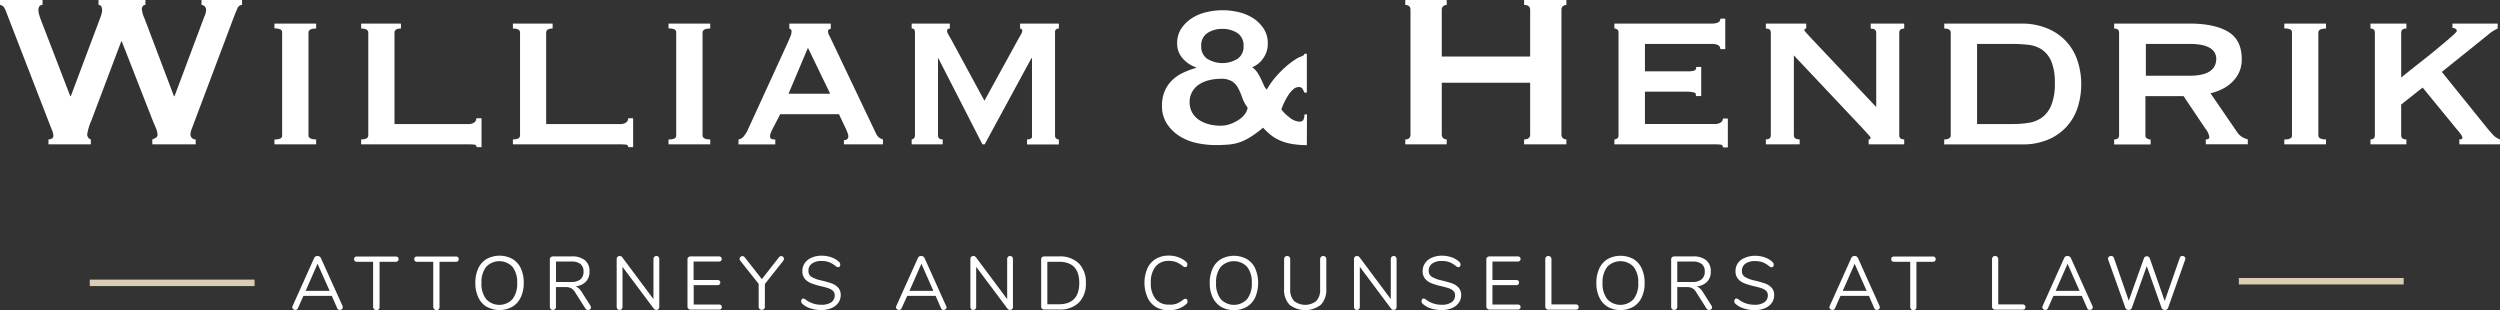 <svg xmlns="http://www.w3.org/2000/svg" viewBox="0 0 773.58 95.97"><rect x="0" y="0" width="773.58" height="95.97" fill="#333333" stroke="none"/><defs><style>.cls-1{fill:#fff;}.cls-2{fill:none;stroke:#d9ceb2;stroke-miterlimit:10;stroke-width:2px;}</style></defs><g id="Layer_2" data-name="Layer 2"><g id="Layer_1-2" data-name="Layer 1"><path class="cls-1" d="M13.16,1.53c-.85,0-1.27.54-1.27,1.61a4.58,4.58,0,0,0,.13,1,14.34,14.34,0,0,0,.63,2l9.09,23.61h.17l9-23.95a12.9,12.9,0,0,0,.55-1.65,4.13,4.13,0,0,0,.13-1c0-1.07-.37-1.61-1.1-1.61V0H45V1.53a.91.91,0,0,0-.85.42,1.82,1.82,0,0,0-.26.94,9.15,9.15,0,0,0,.85,2.88l9.09,24H54L63.18,5.26A5.42,5.42,0,0,0,63.78,3a1.45,1.45,0,0,0-.43-1,1.33,1.33,0,0,0-1-.47V0H74.9V1.53a1.5,1.5,0,0,0-1.4,1c-.31.68-.67,1.53-1.06,2.54L60.21,37.54c-.34.9-.64,1.69-.89,2.37a5,5,0,0,0-.39,1.7,1.54,1.54,0,0,0,1.62,1.53v1.53H47.13V43.14a4.85,4.85,0,0,0,1.06-.51,1,1,0,0,0,.55-.93,4.82,4.82,0,0,0-.29-1.53c-.2-.57-.53-1.36-1-2.38l-9.77-25h-.16L28.28,37.28A17.46,17.46,0,0,0,27,41.44a1.57,1.57,0,0,0,1.11,1.7v1.53H15V43.14a2.23,2.23,0,0,0,1-.26.87.87,0,0,0,.51-.84,3.94,3.94,0,0,0-.29-1.45c-.2-.51-.41-1.05-.64-1.61L2,3.91a8.4,8.4,0,0,0-.72-1.58A1.73,1.73,0,0,0,0,1.53V0H13.16Z"></path><path class="cls-1" d="M84.92,43.14a4.06,4.06,0,0,0,1.87-.3,1,1,0,0,0,.51-1V10.11a1,1,0,0,0-.51-1,4.06,4.06,0,0,0-1.87-.3V7.3H97.83V8.83c-1.59,0-2.38.43-2.38,1.28V41.87c0,.84.79,1.27,2.38,1.27v1.53H84.92Z"></path><path class="cls-1" d="M124.07,7.3V8.83c-1.31,0-2,.43-2,1.28V38.38H145a2.93,2.93,0,0,0,1.7-.46,1.51,1.51,0,0,0,.68-1.32H149v8.92h-1.53a.7.7,0,0,0-.68-.77,15.74,15.74,0,0,0-1.7-.08H111.75V43.14c1.47,0,2.21-.43,2.21-1.27V10.11c0-.85-.74-1.28-2.21-1.28V7.3Z"></path><path class="cls-1" d="M171,7.3V8.83c-1.31,0-2,.43-2,1.28V38.38H192a2.93,2.93,0,0,0,1.7-.46,1.51,1.51,0,0,0,.68-1.32h1.53v8.92h-1.53a.7.7,0,0,0-.68-.77,15.74,15.74,0,0,0-1.7-.08H158.71V43.14c1.48,0,2.21-.43,2.21-1.27V10.11c0-.85-.73-1.28-2.21-1.28V7.3Z"></path><path class="cls-1" d="M206.86,43.14a4,4,0,0,0,1.87-.3,1,1,0,0,0,.51-1V10.11a1,1,0,0,0-.51-1,4,4,0,0,0-1.87-.3V7.3h12.91V8.83c-1.58,0-2.38.43-2.38,1.28V41.87c0,.84.8,1.27,2.38,1.27v1.53H206.86Z"></path><path class="cls-1" d="M228.52,43.14a2.54,2.54,0,0,0,1.65-1,8.94,8.94,0,0,0,1-1.48l12.65-27.6c.34-.79.61-1.43.81-1.91a3.64,3.64,0,0,0,.3-1.4c0-.34-.07-.56-.21-.64s-.3-.18-.47-.3V7.3h12.82V8.83a1.85,1.85,0,0,1-.55.26c-.2.05-.3.28-.3.68a2.79,2.79,0,0,0,.38,1.23q.39.72.81,1.65l13.76,28.88a3.07,3.07,0,0,0,.93,1.1,3.73,3.73,0,0,0,1.11.51v1.53H261.13V43.39a1.85,1.85,0,0,0,.89-.25,1,1,0,0,0,.47-.93,2.58,2.58,0,0,0-.17-.94c-.12-.28-.26-.65-.43-1.1l-2.29-4.84H241.43l-2.38,4.58c-.23.46-.41.87-.55,1.23a2.66,2.66,0,0,0-.22,1c0,.45.14.74.43.85a3.37,3.37,0,0,0,1.19.17v1.53H228.52ZM256.88,29,250,14.78,244,29Z"></path><path class="cls-1" d="M282.1,43.14a1.61,1.61,0,0,0,.72-.34,1.62,1.62,0,0,0,.3-1.19V10.53a2.86,2.86,0,0,0-.21-1.44,1,1,0,0,0-.81-.26V7.3h11.81V8.83c-.57,0-.85.26-.85.77a2.15,2.15,0,0,0,.29.89c.2.37.5.89.9,1.57l10.36,19.11,10.44-19c.4-.68.71-1.23.94-1.65a2.54,2.54,0,0,0,.34-.89c0-.51-.23-.77-.68-.77V7.3h12V8.83a1.69,1.69,0,0,0-.81.21,1,1,0,0,0-.38.9V41.87a1.17,1.17,0,0,0,.38,1,1.31,1.31,0,0,0,.81.3v1.53h-9.85V43.14c1.19,0,1.7-.43,1.53-1.27V18h-.17L304.69,44.67H304L290.34,18h-.09V41.87c0,.84.49,1.27,1.45,1.27v1.53h-9.6Z"></path><path class="cls-1" d="M404.38,44.9a25.56,25.56,0,0,1-5-.43,15.29,15.29,0,0,1-3.75-1.21,12.56,12.56,0,0,1-2.73-1.75,24.45,24.45,0,0,1-2.06-2,38.35,38.35,0,0,1-3.48,2.61,17.68,17.68,0,0,1-3.27,1.72,13.56,13.56,0,0,1-3.59.86,44,44,0,0,1-4.41.19,27.82,27.82,0,0,1-5.73-.62,16.4,16.4,0,0,1-5.3-2.11,12.82,12.82,0,0,1-3.94-3.82,9.89,9.89,0,0,1-1.56-5.62,11.23,11.23,0,0,1,.82-4.48,10.4,10.4,0,0,1,2.22-3.32,12.39,12.39,0,0,1,3.35-2.34A26,26,0,0,1,370.14,21v-.15A9.33,9.33,0,0,1,366,18.11a6.79,6.79,0,0,1-1.75-4.64,8.16,8.16,0,0,1,1.28-4.64,11.25,11.25,0,0,1,3.28-3.2,14,14,0,0,1,4.52-1.87,21.27,21.27,0,0,1,9.95,0,14,14,0,0,1,4.48,1.87A11.25,11.25,0,0,1,391,8.83a8.09,8.09,0,0,1,1.29,4.64,7.58,7.58,0,0,1-1.52,4.72,7.38,7.38,0,0,1-3.32,2.61,6,6,0,0,1,1.64,1.68,19.07,19.07,0,0,1,1.09,1.95c.31.65.6,1.27.86,1.87a4.44,4.44,0,0,0,.94,1.44,23.11,23.11,0,0,1,2.73-3.9,32.25,32.25,0,0,1,3.12-3.16,23.13,23.13,0,0,1,2.84-2.18,7.93,7.93,0,0,1,1.91-1,4.27,4.27,0,0,0,.71-.35.59.59,0,0,0,.31-.5h.78v12h-.78a7.24,7.24,0,0,0-.51-1.09,1.27,1.27,0,0,0-1.21-.63,2.64,2.64,0,0,0-1.79.78,8.82,8.82,0,0,0-1.56,1.91,21.53,21.53,0,0,0-1.25,2.3,16.3,16.3,0,0,0-.78,1.95,13.4,13.4,0,0,0,2.61,2.54A5.45,5.45,0,0,0,402,37.65c.73,0,1.18-.24,1.36-.7a4.13,4.13,0,0,0,.28-1.56h.78ZM368.11,31.64A6.27,6.27,0,0,0,369,35a6.69,6.69,0,0,0,2.26,2.26,10.33,10.33,0,0,0,3.08,1.25,14.58,14.58,0,0,0,3.31.39,9,9,0,0,0,3-.51,11.76,11.76,0,0,0,2.61-1.29,7.71,7.71,0,0,0,1.91-1.75,4.54,4.54,0,0,0,.9-2,12.45,12.45,0,0,1-1.72-3.24,17.82,17.82,0,0,0-1.25-2.88,5.66,5.66,0,0,0-1.87-2.07,6.57,6.57,0,0,0-3.59-.78,14.58,14.58,0,0,0-3.31.39A10.08,10.08,0,0,0,371.23,26,6.76,6.76,0,0,0,369,28.25,6.19,6.19,0,0,0,368.11,31.64Zm10.14-22.7a8.09,8.09,0,0,0-4.64,1.29,4.49,4.49,0,0,0-1.91,4,4.47,4.47,0,0,0,1.91,4,9,9,0,0,0,9.28,0,4.49,4.49,0,0,0,1.91-4,4.52,4.52,0,0,0-1.91-4A8.11,8.11,0,0,0,378.25,8.94Z"></path><path class="cls-1" d="M473.48,3.06c0-1-.63-1.53-1.87-1.53V0h13.08V1.53a1.69,1.69,0,0,0-1.07.38,1.41,1.41,0,0,0-.46,1.15V41.61a1.41,1.41,0,0,0,.46,1.15,1.69,1.69,0,0,0,1.07.38v1.53H471.61V43.14c1.24,0,1.87-.51,1.87-1.53v-16H446.13v16a1.41,1.41,0,0,0,.47,1.15,1.64,1.64,0,0,0,1.06.38v1.53H434.84V43.14c1.07,0,1.61-.51,1.61-1.53V3.06c0-1-.54-1.53-1.61-1.53V0h12.82V1.53a1.64,1.64,0,0,0-1.06.38,1.41,1.41,0,0,0-.47,1.15V17.49h27.35Z"></path><path class="cls-1" d="M532.33,15.2c0-1.07-.88-1.61-2.64-1.61H509v8.49h13.08a7.78,7.78,0,0,0,2.12-.21c.46-.14.68-.53.68-1.15h1.53v9h-1.7a.8.8,0,0,0-.68-1.14,11.89,11.89,0,0,0-2.63-.22H509v10h21.74a2.93,2.93,0,0,0,1.7-.46,1.43,1.43,0,0,0,.68-1.23h1.53V45.6h-1.53a.74.74,0,0,0-.68-.85,15.74,15.74,0,0,0-1.7-.08H499.55V43.14a1.49,1.49,0,0,0,.85-.3,1.11,1.11,0,0,0,.42-1V10.11a1.11,1.11,0,0,0-.42-1,1.49,1.49,0,0,0-.85-.3V7.3h30.14q2.64,0,2.64-1.53h1.52V15.2Z"></path><path class="cls-1" d="M546.42,43.14c1,0,1.53-.43,1.53-1.27V10.11c0-.85-.51-1.28-1.53-1.28V7.3h12.49V8.83c-.4.06-.6.2-.6.43s.62,1,1.87,2.29l20.38,21.57v-23c0-.85-.57-1.28-1.7-1.28V7.3h10.36V8.83c-1,0-1.53.43-1.53,1.28V41.87c0,.84.51,1.27,1.53,1.27v1.53h-11V43.14c.4,0,.6-.14.6-.43s-.27-.62-.81-1.18-1.15-1.22-1.82-2L555.08,17.15V41.87c0,.84.6,1.27,1.79,1.27v1.53H546.42Z"></path><path class="cls-1" d="M601.62,43.14c1.3,0,2-.43,2-1.27V10.11c0-.85-.65-1.28-2-1.28V7.3h23.61a20.66,20.66,0,0,1,8.58,1.62,16.13,16.13,0,0,1,9.12,10.14A22.8,22.8,0,0,1,644,26a23.71,23.71,0,0,1-1,6.92,16.51,16.51,0,0,1-3.23,5.94,16.27,16.27,0,0,1-5.69,4.2,20,20,0,0,1-8.49,1.62h-24Zm21.15-4.76a31,31,0,0,0,5-.38,9.35,9.35,0,0,0,4.16-1.7,8.89,8.89,0,0,0,2.84-3.82,17.6,17.6,0,0,0,1.06-6.75,17,17,0,0,0-1.06-6.67,8.39,8.39,0,0,0-2.84-3.65,9.27,9.27,0,0,0-4.16-1.53,42.22,42.22,0,0,0-5-.29h-11V38.38Z"></path><path class="cls-1" d="M677.62,7.3q7.56,0,11.81,2.51t4.24,8.53a9.47,9.47,0,0,1-.84,4.08,10.28,10.28,0,0,1-2.26,3.1,11.85,11.85,0,0,1-3.1,2.12A17.18,17.18,0,0,1,684,28.87L692.32,41a4.86,4.86,0,0,0,1.48,1.4,7.42,7.42,0,0,0,1.74.72v1.53h-13V43.14c.73,0,1.1-.26,1.1-.76a5.53,5.53,0,0,0-1.27-2.64l-6.71-10h-11.8V41.87a1,1,0,0,0,.55,1,2.22,2.22,0,0,0,1.06.3v1.53H654.19V43.14c1,0,1.52-.43,1.52-1.27V10.11c0-.85-.5-1.28-1.52-1.28V7.3Zm-.17,16.14q8.32,0,8.33-5.27a3.78,3.78,0,0,0-2-3.35q-2-1.23-6.33-1.23H664v9.85Z"></path><path class="cls-1" d="M706.84,43.14a4,4,0,0,0,1.86-.3,1,1,0,0,0,.51-1V10.11a1,1,0,0,0-.51-1,4,4,0,0,0-1.86-.3V7.3h12.9V8.83c-1.58,0-2.37.43-2.37,1.28V41.87c0,.84.79,1.27,2.37,1.27v1.53h-12.9Z"></path><path class="cls-1" d="M743,41.87c0,.84.54,1.27,1.61,1.27v1.53H733.5V43.14c.91,0,1.36-.43,1.36-1.27V10.11c0-.85-.45-1.28-1.36-1.28V7.3h11.12V8.83c-1.07,0-1.61.43-1.61,1.28V24q2.9-2.39,6-4.8t5.52-4.46c1.64-1.36,3-2.5,4.07-3.44s1.62-1.51,1.62-1.74a.77.77,0,0,0-.47-.68,1.85,1.85,0,0,0-.89-.25V7.3h14V8.83a12.11,12.11,0,0,0-3.06,2L755.58,22.25,769,38.89c.68.85,1.41,1.72,2.21,2.59a5.29,5.29,0,0,0,2.37,1.66v1.53H761V43.14c.63,0,.94-.17.94-.51a1.94,1.94,0,0,0-.38-.93,19.25,19.25,0,0,0-1.49-1.87L749.63,27.09,743,32.35Z"></path><path class="cls-1" d="M106.05,95.08a.76.76,0,0,1-.27.59,1,1,0,0,1-.64.23.82.82,0,0,1-.81-.56l-1.66-3.78H93.88L92.2,95.34a.84.84,0,0,1-.82.56.93.93,0,0,1-.65-.25.74.74,0,0,1-.28-.59.81.81,0,0,1,.09-.37l6.67-14.84a1.07,1.07,0,0,1,.42-.49,1.18,1.18,0,0,1,.61-.16,1.16,1.16,0,0,1,.63.18,1.13,1.13,0,0,1,.42.47L106,94.69A.86.86,0,0,1,106.05,95.08ZM94.58,90H102L98.26,81.6Z"></path><path class="cls-1" d="M115.72,95.63a1,1,0,0,1-.27-.71V81h-5a.94.94,0,0,1-.65-.21.78.78,0,0,1-.23-.6.79.79,0,0,1,.23-.61.94.94,0,0,1,.65-.21h12a.92.92,0,0,1,.65.21.76.76,0,0,1,.23.61.75.75,0,0,1-.23.6.92.92,0,0,1-.65.21h-5v14a1,1,0,0,1-.25.71.93.93,0,0,1-.7.27A1,1,0,0,1,115.72,95.63Z"></path><path class="cls-1" d="M134.33,95.63a1,1,0,0,1-.27-.71V81h-5a.94.94,0,0,1-.65-.21.78.78,0,0,1-.23-.6.79.79,0,0,1,.23-.61.94.94,0,0,1,.65-.21h12a.92.92,0,0,1,.65.21.76.76,0,0,1,.23.61.75.75,0,0,1-.23.6A.92.92,0,0,1,141,81h-5v14a1,1,0,0,1-.25.71.93.93,0,0,1-.7.27A1,1,0,0,1,134.33,95.63Z"></path><path class="cls-1" d="M150.58,94.94A6.7,6.7,0,0,1,148,92a10.29,10.29,0,0,1-.91-4.46,10.43,10.43,0,0,1,.9-4.49,6.56,6.56,0,0,1,2.59-2.91,8.35,8.35,0,0,1,8,0,6.62,6.62,0,0,1,2.59,2.91,10.52,10.52,0,0,1,.89,4.47,10.15,10.15,0,0,1-.91,4.46,6.64,6.64,0,0,1-2.6,2.93,8.19,8.19,0,0,1-7.95,0Zm8-2.37a7.66,7.66,0,0,0,1.45-5,7.67,7.67,0,0,0-1.44-5,5.61,5.61,0,0,0-8.15,0,7.64,7.64,0,0,0-1.46,5,7.69,7.69,0,0,0,1.46,5,5.58,5.58,0,0,0,8.14,0Z"></path><path class="cls-1" d="M182.87,95.13a.71.71,0,0,1-.27.57.92.92,0,0,1-.62.22,1,1,0,0,1-.84-.46L178,90.51a3.83,3.83,0,0,0-1.26-1.32,3.7,3.7,0,0,0-1.77-.36h-2.94v6.09a1,1,0,0,1-.26.71.87.87,0,0,1-.67.27.91.91,0,0,1-.7-.27,1,1,0,0,1-.26-.71V80.27a.87.87,0,0,1,.27-.67,1,1,0,0,1,.71-.26h5.78a6.23,6.23,0,0,1,4.1,1.19,4.32,4.32,0,0,1,1.41,3.5,4.42,4.42,0,0,1-1.13,3.15,5.2,5.2,0,0,1-3.23,1.44,3.1,3.1,0,0,1,1.05.61,5.6,5.6,0,0,1,.93,1.16l2.66,4.2A1,1,0,0,1,182.87,95.13Zm-6.11-7.88a4.38,4.38,0,0,0,2.86-.8,3,3,0,0,0,.94-2.4,2.86,2.86,0,0,0-.93-2.35,4.41,4.41,0,0,0-2.87-.77h-4.71v6.32Z"></path><path class="cls-1" d="M203.76,79.49a1,1,0,0,1,.24.71V94.92a1,1,0,0,1-.25.71.87.87,0,0,1-.68.27.94.94,0,0,1-.77-.4l-9.68-12.94V94.92a1,1,0,0,1-.25.71.94.94,0,0,1-1.32,0,1.08,1.08,0,0,1-.23-.71V80.2a1,1,0,0,1,.25-.71.87.87,0,0,1,.68-.27,1,1,0,0,1,.8.4l9.65,12.94V80.2a1,1,0,0,1,.25-.71.84.84,0,0,1,.66-.27A.8.8,0,0,1,203.76,79.49Z"></path><path class="cls-1" d="M213,95.52a.87.87,0,0,1-.27-.67V80.27a.87.87,0,0,1,.27-.67,1,1,0,0,1,.71-.26h8.72a1,1,0,0,1,.66.21.75.75,0,0,1,.23.58.78.78,0,0,1-.23.59,1,1,0,0,1-.66.21h-7.81v5.71H222a.94.94,0,0,1,.65.21.75.75,0,0,1,.23.58.78.78,0,0,1-.23.59.94.94,0,0,1-.65.21h-7.35v6h7.81a1,1,0,0,1,.66.19.77.77,0,0,1,.23.6.75.75,0,0,1-.23.58,1,1,0,0,1-.66.21H213.7A.94.94,0,0,1,213,95.52Z"></path><path class="cls-1" d="M241.75,79.25a.81.81,0,0,1,.59.25.93.93,0,0,1,0,1.22l-5.66,7.16v7a.94.94,0,0,1-.27.72,1,1,0,0,1-1.38,0,.94.94,0,0,1-.27-.72V87.85l-5.66-7.13a.86.86,0,0,1-.24-.59.83.83,0,0,1,.27-.63.88.88,0,0,1,.62-.25.84.84,0,0,1,.68.35l5.31,6.78,5.3-6.78A.81.81,0,0,1,241.75,79.25Z"></path><path class="cls-1" d="M250.82,95.44A6.87,6.87,0,0,1,248.26,94a1.08,1.08,0,0,1-.35-.81.92.92,0,0,1,.19-.58.54.54,0,0,1,.44-.24,1.13,1.13,0,0,1,.65.26,7.87,7.87,0,0,0,4.95,1.67,5.27,5.27,0,0,0,3.08-.76,2.57,2.57,0,0,0,1.07-2.2,1.75,1.75,0,0,0-.51-1.31,3.7,3.7,0,0,0-1.36-.81,21.17,21.17,0,0,0-2.26-.63,20.81,20.81,0,0,1-3.13-.93,4.92,4.92,0,0,1-2-1.4,3.63,3.63,0,0,1-.75-2.38,4.25,4.25,0,0,1,.75-2.48,4.86,4.86,0,0,1,2.13-1.68,7.6,7.6,0,0,1,3.11-.6,8.86,8.86,0,0,1,3,.51,6.4,6.4,0,0,1,2.37,1.43,1.13,1.13,0,0,1,.37.82,1,1,0,0,1-.18.57.57.57,0,0,1-.45.24,1.33,1.33,0,0,1-.67-.26,8,8,0,0,0-2.13-1.3,6.55,6.55,0,0,0-2.35-.37,4.92,4.92,0,0,0-3,.8,2.65,2.65,0,0,0-1.07,2.25,2.08,2.08,0,0,0,.94,1.86,9.61,9.61,0,0,0,2.9,1.08c1.42.34,2.53.66,3.34.94a5,5,0,0,1,2,1.3,3.26,3.26,0,0,1,.8,2.31,4,4,0,0,1-.76,2.42,4.8,4.8,0,0,1-2.13,1.63,8,8,0,0,1-3.15.59A10.62,10.62,0,0,1,250.82,95.44Z"></path><path class="cls-1" d="M292.9,95.08a.76.76,0,0,1-.27.59,1,1,0,0,1-.64.23.84.84,0,0,1-.82-.56l-1.65-3.78h-8.8L279,95.34a.82.82,0,0,1-.81.56.91.91,0,0,1-.65-.25.74.74,0,0,1-.28-.59.81.81,0,0,1,.09-.37l6.67-14.84a1,1,0,0,1,.42-.49,1.17,1.17,0,0,1,.6-.16,1.11,1.11,0,0,1,.63.18,1,1,0,0,1,.42.47l6.67,14.84A.76.76,0,0,1,292.9,95.08ZM281.42,90h7.4l-3.71-8.37Z"></path><path class="cls-1" d="M313.21,79.49a1.08,1.08,0,0,1,.23.71V94.92a1,1,0,0,1-.24.71.9.9,0,0,1-.69.27,1,1,0,0,1-.77-.4l-9.68-12.94V94.92a1,1,0,0,1-.24.71.87.87,0,0,1-.67.27.8.8,0,0,1-.65-.27,1,1,0,0,1-.23-.71V80.2a1,1,0,0,1,.24-.71.87.87,0,0,1,.69-.27,1,1,0,0,1,.79.4l9.66,12.94V80.2a1,1,0,0,1,.24-.71.86.86,0,0,1,.67-.27A.82.82,0,0,1,313.21,79.49Z"></path><path class="cls-1" d="M322.43,95.52a.87.87,0,0,1-.26-.67V80.27a.87.87,0,0,1,.26-.67,1,1,0,0,1,.71-.26h4.55a8.31,8.31,0,0,1,6.1,2.13A8.18,8.18,0,0,1,336,87.55a8.21,8.21,0,0,1-2.17,6.09,8.3,8.3,0,0,1-6.09,2.14h-4.55A1,1,0,0,1,322.43,95.52Zm5.15-1.37q6.38,0,6.38-6.6T327.58,81h-3.5V94.15Z"></path><path class="cls-1" d="M357.68,95A6.63,6.63,0,0,1,355.06,92a11.37,11.37,0,0,1,0-9,6.69,6.69,0,0,1,2.62-2.91,7.72,7.72,0,0,1,4-1,8.51,8.51,0,0,1,2.95.51,7.11,7.11,0,0,1,2.41,1.43,1.07,1.07,0,0,1,.37.82,1,1,0,0,1-.18.57.56.56,0,0,1-.45.24,1.24,1.24,0,0,1-.67-.26,8.81,8.81,0,0,0-2.16-1.3,6.17,6.17,0,0,0-2.23-.37,5.08,5.08,0,0,0-4.16,1.76,7.64,7.64,0,0,0-1.46,5,7.66,7.66,0,0,0,1.46,5,5.08,5.08,0,0,0,4.16,1.76A6.15,6.15,0,0,0,364,94a8.84,8.84,0,0,0,2.17-1.3,1.33,1.33,0,0,1,.67-.26.57.57,0,0,1,.45.23.94.94,0,0,1,.18.59,1.06,1.06,0,0,1-.37.81,7.29,7.29,0,0,1-2.41,1.44,8.74,8.74,0,0,1-2.95.5A7.72,7.72,0,0,1,357.68,95Z"></path><path class="cls-1" d="M377.84,94.94a6.76,6.76,0,0,1-2.6-2.91,10.29,10.29,0,0,1-.91-4.46,10.43,10.43,0,0,1,.9-4.49,6.56,6.56,0,0,1,2.59-2.91,8.35,8.35,0,0,1,8,0,6.56,6.56,0,0,1,2.59,2.91,11.47,11.47,0,0,1,0,8.93,6.76,6.76,0,0,1-2.6,2.93,8.2,8.2,0,0,1-8,0Zm8.05-2.37a7.66,7.66,0,0,0,1.46-5,7.67,7.67,0,0,0-1.45-5,5.61,5.61,0,0,0-8.15,0,7.64,7.64,0,0,0-1.46,5,7.69,7.69,0,0,0,1.46,5,5.58,5.58,0,0,0,8.14,0Z"></path><path class="cls-1" d="M399,94.29a6.79,6.79,0,0,1-1.66-5V80.2a1,1,0,0,1,.26-.71.93.93,0,0,1,.7-.27.9.9,0,0,1,.68.27,1,1,0,0,1,.25.71v9.31a5,5,0,0,0,1.18,3.61,5.55,5.55,0,0,0,6.92,0,5.05,5.05,0,0,0,1.16-3.61V80.2a1,1,0,0,1,.27-.71,1,1,0,0,1,1.39,0,1,1,0,0,1,.25.71v9.14a6.75,6.75,0,0,1-1.66,4.94,7.88,7.88,0,0,1-9.74,0Z"></path><path class="cls-1" d="M431.91,79.49a1,1,0,0,1,.24.71V94.92a1,1,0,0,1-.25.71.87.87,0,0,1-.69.27,1,1,0,0,1-.77-.4l-9.67-12.94V94.92a1,1,0,0,1-.25.71.94.94,0,0,1-1.32,0,1.08,1.08,0,0,1-.23-.71V80.2a1,1,0,0,1,.24-.71.9.9,0,0,1,.69-.27,1,1,0,0,1,.8.4l9.65,12.94V80.2a1,1,0,0,1,.25-.71.84.84,0,0,1,.66-.27A.8.8,0,0,1,431.91,79.49Z"></path><path class="cls-1" d="M442.77,95.44A6.74,6.74,0,0,1,440.22,94a1,1,0,0,1-.35-.81,1,1,0,0,1,.18-.58.56.56,0,0,1,.45-.24,1.13,1.13,0,0,1,.65.26,7.83,7.83,0,0,0,4.94,1.67,5.25,5.25,0,0,0,3.08-.76,2.54,2.54,0,0,0,1.07-2.2,1.75,1.75,0,0,0-.51-1.31,3.58,3.58,0,0,0-1.35-.81,21.87,21.87,0,0,0-2.26-.63,21,21,0,0,1-3.14-.93,4.82,4.82,0,0,1-2-1.4,3.58,3.58,0,0,1-.76-2.38,4.19,4.19,0,0,1,.76-2.48,4.77,4.77,0,0,1,2.12-1.68,7.67,7.67,0,0,1,3.11-.6,9,9,0,0,1,3,.51,6.28,6.28,0,0,1,2.36,1.43,1.14,1.14,0,0,1,.38.82,1,1,0,0,1-.19.57.54.54,0,0,1-.44.24,1.33,1.33,0,0,1-.68-.26,8,8,0,0,0-2.12-1.3,6.65,6.65,0,0,0-2.36-.37,4.92,4.92,0,0,0-3,.8,2.67,2.67,0,0,0-1.07,2.25,2.08,2.08,0,0,0,1,1.86,9.5,9.5,0,0,0,2.9,1.08c1.41.34,2.53.66,3.33.94a4.94,4.94,0,0,1,2,1.3,3.22,3.22,0,0,1,.81,2.31,4.07,4.07,0,0,1-.76,2.42,4.88,4.88,0,0,1-2.14,1.63,7.92,7.92,0,0,1-3.14.59A10.63,10.63,0,0,1,442.77,95.44Z"></path><path class="cls-1" d="M460.19,95.52a.87.87,0,0,1-.27-.67V80.27a.87.87,0,0,1,.27-.67,1,1,0,0,1,.71-.26h8.72a1,1,0,0,1,.66.21.75.75,0,0,1,.23.58.78.78,0,0,1-.23.59,1,1,0,0,1-.66.21h-7.81v5.71h7.35a.94.94,0,0,1,.65.21.75.75,0,0,1,.23.58.78.78,0,0,1-.23.59.94.94,0,0,1-.65.21h-7.35v6h7.81a1,1,0,0,1,.66.19.77.77,0,0,1,.23.6.75.75,0,0,1-.23.58,1,1,0,0,1-.66.21H460.9A1,1,0,0,1,460.19,95.52Z"></path><path class="cls-1" d="M478.43,95.54a.84.84,0,0,1-.27-.64V80.2a1,1,0,0,1,.25-.71.93.93,0,0,1,.7-.27.91.91,0,0,1,.7.27,1,1,0,0,1,.26.71v14h7.53a1,1,0,0,1,.66.21.78.78,0,0,1,.23.6.79.79,0,0,1-.23.61,1,1,0,0,1-.66.21h-8.51A.94.94,0,0,1,478.43,95.54Z"></path><path class="cls-1" d="M497.48,94.94a6.7,6.7,0,0,1-2.6-2.91,10.15,10.15,0,0,1-.91-4.46,10.43,10.43,0,0,1,.9-4.49,6.56,6.56,0,0,1,2.59-2.91,8.35,8.35,0,0,1,8,0A6.54,6.54,0,0,1,508,83.08a10.37,10.37,0,0,1,.9,4.47A10.15,10.15,0,0,1,508,92a6.64,6.64,0,0,1-2.6,2.93,8.19,8.19,0,0,1-7.95,0Zm8-2.37a7.66,7.66,0,0,0,1.45-5,7.67,7.67,0,0,0-1.44-5,5.61,5.61,0,0,0-8.15,0,7.59,7.59,0,0,0-1.46,5,7.63,7.63,0,0,0,1.46,5,5.58,5.58,0,0,0,8.14,0Z"></path><path class="cls-1" d="M529.77,95.13a.71.71,0,0,1-.27.57,1,1,0,0,1-1.46-.24l-3.12-4.95a3.83,3.83,0,0,0-1.26-1.32,3.72,3.72,0,0,0-1.78-.36H519v6.09a1,1,0,0,1-.26.71.9.9,0,0,1-.68.27.93.93,0,0,1-.7-.27,1,1,0,0,1-.25-.71V80.27a.87.87,0,0,1,.27-.67,1,1,0,0,1,.71-.26h5.78a6.2,6.2,0,0,1,4.09,1.19,4.32,4.32,0,0,1,1.41,3.5,4.38,4.38,0,0,1-1.13,3.15A5.15,5.15,0,0,1,525,88.62a2.93,2.93,0,0,1,1,.61,6,6,0,0,1,.94,1.16l2.65,4.2A1,1,0,0,1,529.77,95.13Zm-6.11-7.88a4.35,4.35,0,0,0,2.85-.8,3,3,0,0,0,1-2.4,2.86,2.86,0,0,0-.93-2.35,4.43,4.43,0,0,0-2.87-.77H519v6.32Z"></path><path class="cls-1" d="M539.6,95.44A6.87,6.87,0,0,1,537,94a1.08,1.08,0,0,1-.35-.81.92.92,0,0,1,.19-.58.54.54,0,0,1,.44-.24,1.18,1.18,0,0,1,.66.26,7.83,7.83,0,0,0,4.94,1.67,5.27,5.27,0,0,0,3.08-.76,2.57,2.57,0,0,0,1.07-2.2,1.75,1.75,0,0,0-.51-1.31,3.66,3.66,0,0,0-1.35-.81,21.45,21.45,0,0,0-2.27-.63,20.81,20.81,0,0,1-3.13-.93,4.92,4.92,0,0,1-2-1.4,3.63,3.63,0,0,1-.75-2.38,4.25,4.25,0,0,1,.75-2.48A4.86,4.86,0,0,1,540,79.75a7.64,7.64,0,0,1,3.11-.6,8.86,8.86,0,0,1,3,.51,6.4,6.4,0,0,1,2.37,1.43,1.13,1.13,0,0,1,.37.82,1,1,0,0,1-.18.57.57.57,0,0,1-.45.24,1.33,1.33,0,0,1-.67-.26,8,8,0,0,0-2.12-1.3,6.65,6.65,0,0,0-2.36-.37,4.92,4.92,0,0,0-3,.8A2.67,2.67,0,0,0,539,83.84a2.08,2.08,0,0,0,.94,1.86,9.58,9.58,0,0,0,2.91,1.08c1.41.34,2.52.66,3.33.94a5,5,0,0,1,2,1.3,3.26,3.26,0,0,1,.8,2.31,4.06,4.06,0,0,1-.75,2.42,4.88,4.88,0,0,1-2.14,1.63,8,8,0,0,1-3.15.59A10.62,10.62,0,0,1,539.6,95.44Z"></path><path class="cls-1" d="M581.68,95.08a.76.76,0,0,1-.27.59,1,1,0,0,1-.64.23.84.84,0,0,1-.82-.56l-1.65-3.78h-8.79l-1.68,3.78a.84.84,0,0,1-.82.56.91.91,0,0,1-.65-.25.74.74,0,0,1-.28-.59.81.81,0,0,1,.09-.37l6.67-14.84a1,1,0,0,1,.42-.49,1.18,1.18,0,0,1,.61-.16,1.16,1.16,0,0,1,.63.18,1.13,1.13,0,0,1,.42.47l6.67,14.84A.86.86,0,0,1,581.68,95.08ZM570.21,90h7.39l-3.71-8.37Z"></path><path class="cls-1" d="M591.35,95.63a1,1,0,0,1-.27-.71V81h-5a.94.94,0,0,1-.65-.21.75.75,0,0,1-.23-.6.76.76,0,0,1,.23-.61.94.94,0,0,1,.65-.21h12a.94.94,0,0,1,.65.21.79.79,0,0,1,.23.61.78.78,0,0,1-.23.6A.94.94,0,0,1,598,81h-5v14a1,1,0,0,1-.25.71,1.06,1.06,0,0,1-1.41,0Z"></path><path class="cls-1" d="M616.67,95.54a.84.84,0,0,1-.27-.64V80.2a1,1,0,0,1,.26-.71,1,1,0,0,1,1.4,0,1,1,0,0,1,.26.71v14h7.53a.92.92,0,0,1,.65.21.75.75,0,0,1,.24.6.76.76,0,0,1-.24.61.92.92,0,0,1-.65.21h-8.51A1,1,0,0,1,616.67,95.54Z"></path><path class="cls-1" d="M647.56,95.08a.76.76,0,0,1-.27.59,1,1,0,0,1-.64.23.84.84,0,0,1-.82-.56l-1.65-3.78h-8.79l-1.68,3.78a.84.84,0,0,1-.82.56.91.91,0,0,1-.65-.25.74.74,0,0,1-.28-.59.81.81,0,0,1,.09-.37l6.67-14.84a1.07,1.07,0,0,1,.42-.49,1.18,1.18,0,0,1,.61-.16,1.16,1.16,0,0,1,.63.18,1.13,1.13,0,0,1,.42.47l6.67,14.84A.86.86,0,0,1,647.56,95.08ZM636.09,90h7.39l-3.71-8.37Z"></path><path class="cls-1" d="M674.8,79.35a.92.92,0,0,1,.51-.15,1,1,0,0,1,.64.22.74.74,0,0,1,.27.6,1.13,1.13,0,0,1-.07.37l-5.27,14.86a1,1,0,0,1-.39.5,1.24,1.24,0,0,1-.63.17,1.19,1.19,0,0,1-.61-.17,1,1,0,0,1-.4-.5l-4.57-12.92-4.62,12.92a1,1,0,0,1-.39.5,1.18,1.18,0,0,1-1.22,0,1,1,0,0,1-.39-.5l-5.3-14.86a1.15,1.15,0,0,1-.07-.35.74.74,0,0,1,.3-.61,1,1,0,0,1,.66-.23,1,1,0,0,1,.53.15.76.76,0,0,1,.33.46l4.6,13.24L663.37,80a1,1,0,0,1,.38-.53.92.92,0,0,1,.55-.17.94.94,0,0,1,.56.18,1.07,1.07,0,0,1,.38.54l4.59,13.13,4.64-13.29A.8.8,0,0,1,674.8,79.35Z"></path><line class="cls-2" x1="692.77" y1="87.02" x2="743.77" y2="87.02"></line><line class="cls-2" x1="27.77" y1="87.52" x2="78.77" y2="87.52"></line></g></g></svg>
